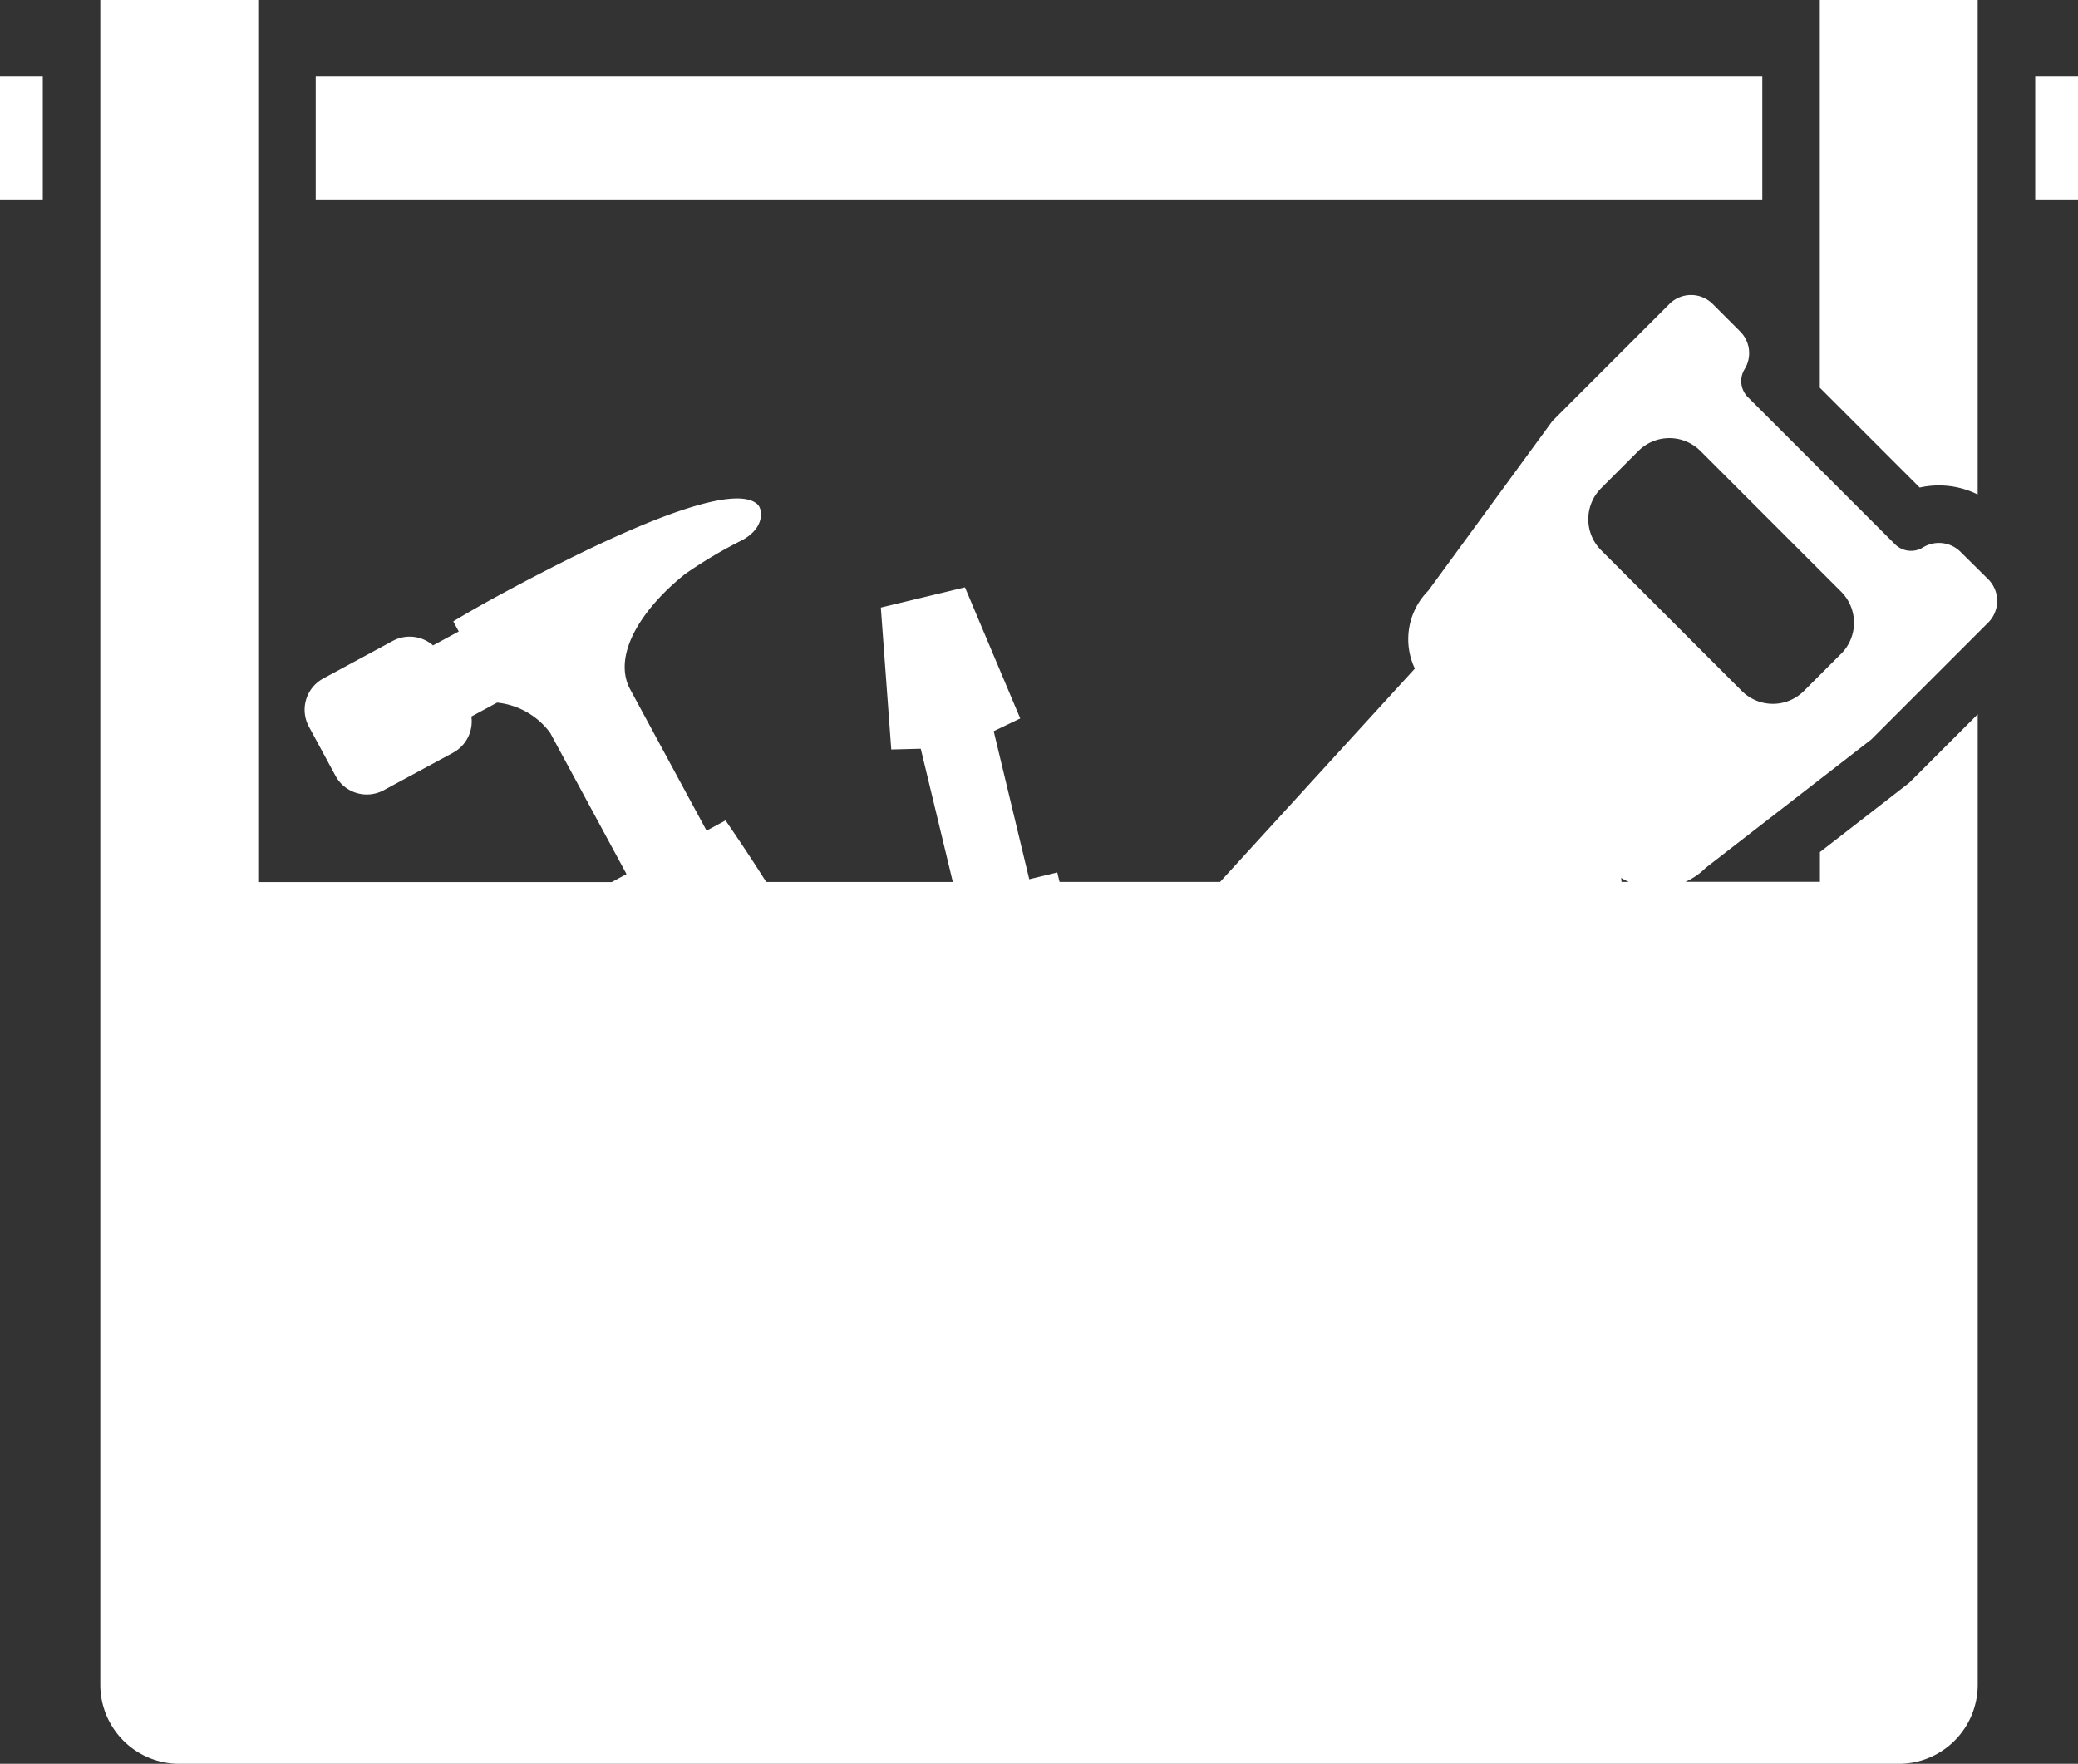 <svg xmlns="http://www.w3.org/2000/svg" width="86.117" height="73.088" viewBox="0 0 86.117 73.088"><rect x="0" y="0" width="86.117" height="73.088" fill="#333333" stroke="none"/><path d="M1838.97,1352.571a1.268,1.268,0,0,0-1.561-.184.943.943,0,0,1-1.161-.137l-6.091-6.091a.943.943,0,0,1-.137-1.161,1.268,1.268,0,0,0-.184-1.561l-1.139-1.139a1.268,1.268,0,0,0-1.794,0l-2.319,2.319-2.53,2.53-5.141,7.028a2.848,2.848,0,0,0-.559,3.231l-8.073,8.839h-6.652l-.094-.392-1.162.28L1798.9,1360l1.1-.528-2.291-5.433-1.743.419-1.743.419.432,5.881,1.222-.031,1.329,5.52h-7.733q-.66-1.042-1.354-2.063l-.332-.487-.786.425-3.163-5.85c-.757-1.4.444-3.321,2.267-4.78a19.022,19.022,0,0,1,2.371-1.408c.938-.507.857-1.271.639-1.48-.7-.676-3.5-.139-10.712,3.762q-.983.532-1.9,1.083l.227.419-1.066.576a1.474,1.474,0,0,0-1.668-.185l-2.875,1.554a1.474,1.474,0,0,0-.6,2l1.1,2.033a1.475,1.475,0,0,0,2,.6l2.875-1.554a1.474,1.474,0,0,0,.758-1.5l1.066-.576a3.13,3.13,0,0,1,2.2,1.254l3.163,5.85-.612.331H1768.42V1329.7h-6.544v69.817a3.272,3.272,0,0,0,3.272,3.272h71.26a3.272,3.272,0,0,0,3.272-3.272V1359.3l-2.839,2.839-3.7,2.87v1.231h-5.571a2.835,2.835,0,0,0,.84-.58l6.856-5.313,2.53-2.53,2.319-2.319a1.269,1.269,0,0,0,0-1.794Zm-14.05,13.674-.018-.167a2.852,2.852,0,0,0,.32.167Zm9.1-9.455-1.543,1.544a1.819,1.819,0,0,1-2.572,0l-5.831-5.831a1.819,1.819,0,0,1,0-2.572l1.543-1.543a1.819,1.819,0,0,1,2.572,0l5.831,5.831A1.819,1.819,0,0,1,1834.022,1356.79Z" transform="translate(-1757.719 -1329.701)" fill="#fff"></path><rect width="1.774" height="5.084" transform="translate(0 3.178)" fill="#fff"></rect><path d="M2184.689,1349.816a3.633,3.633,0,0,1,1.606.375V1329.7h-6.543v16.066l4.138,4.138A3.646,3.646,0,0,1,2184.689,1349.816Z" transform="translate(-2104.335 -1329.701)" fill="#fff"></path><rect width="59.95" height="5.084" transform="translate(13.084 3.178)" fill="#fff"></rect><rect width="1.774" height="5.084" transform="translate(84.344 3.178)" fill="#fff"></rect></svg>